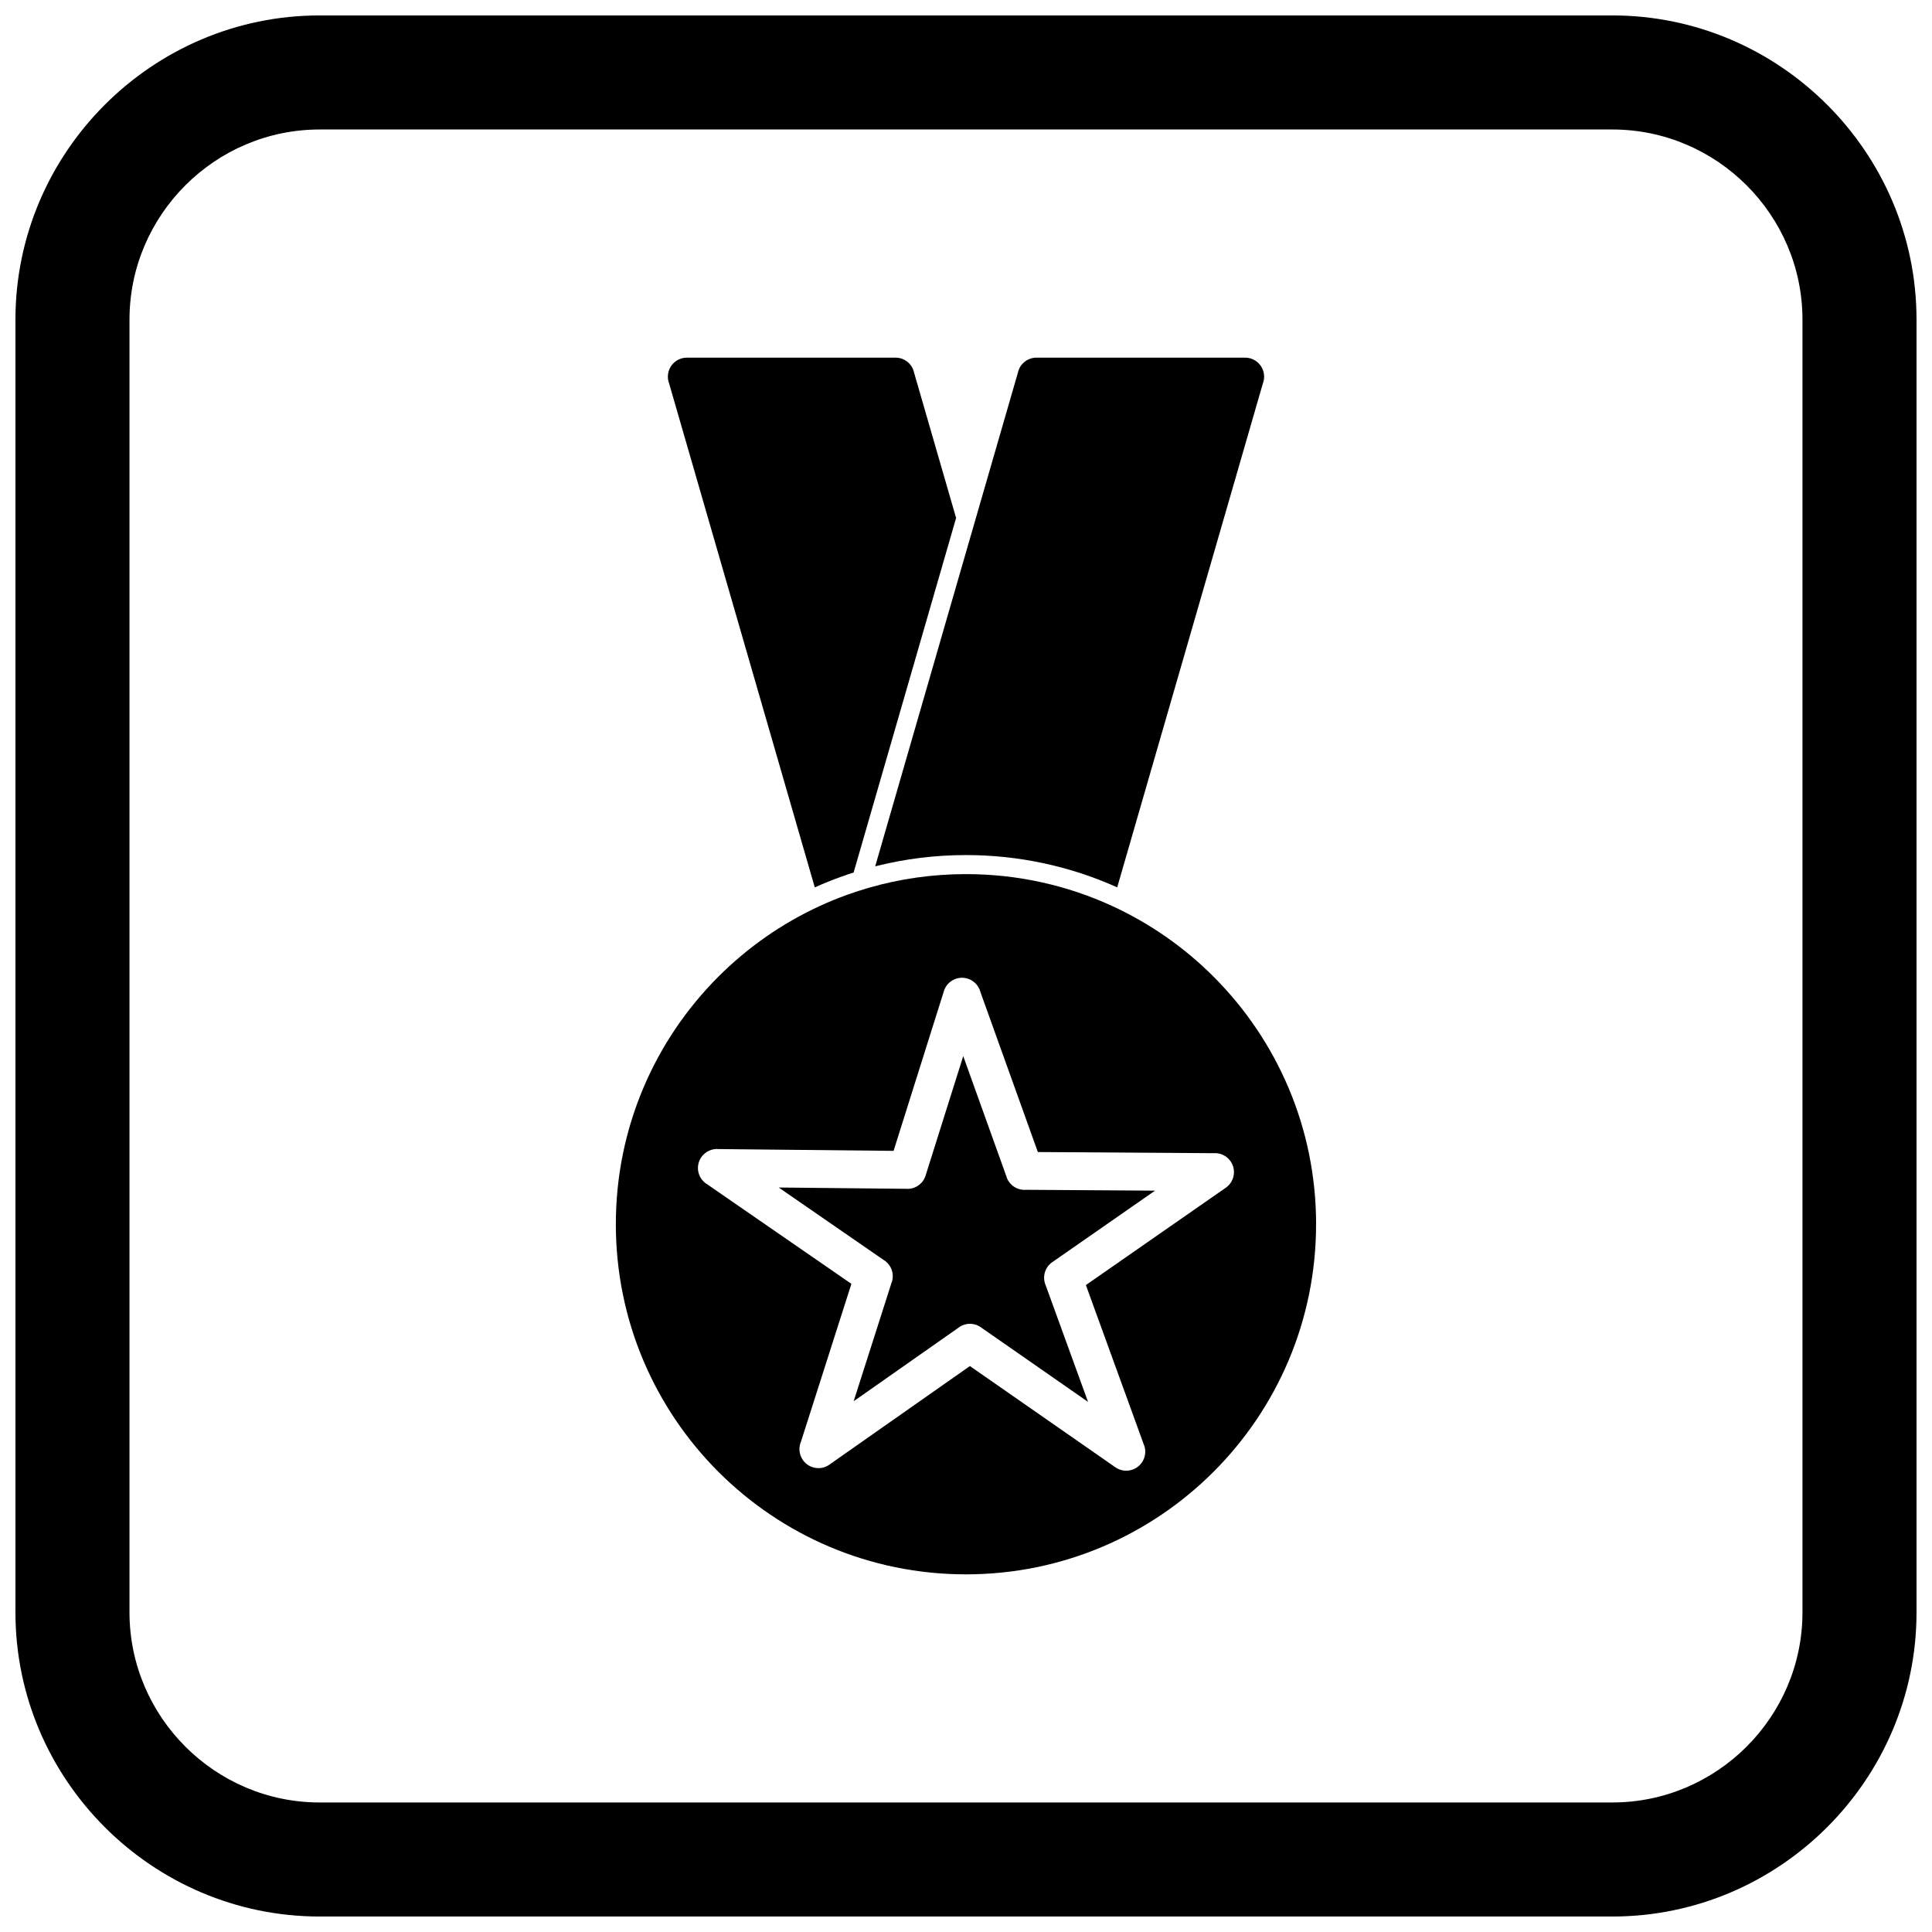 <?xml version="1.0" encoding="UTF-8"?>
<!-- Uploaded to: SVG Repo, www.svgrepo.com, Generator: SVG Repo Mixer Tools -->
<svg width="800px" height="800px" version="1.1" viewBox="144 144 512 512" xmlns="http://www.w3.org/2000/svg">
 <defs>
  <clipPath id="a">
   <path d="m148.09 148.09h503.81v503.81h-503.81z"/>
  </clipPath>
 </defs>
 <path d="m418.77 238.78h55.195c2.781 0 5.039 2.254 5.039 5.039 0 0.641-0.121 1.25-0.336 1.812l-38.598 133.53c-12.613-5.672-26.234-8.559-40.07-8.559-8.117 0-16.199 0.996-24.062 2.984l37.914-131.16-0.016-0.004c0.648-2.238 2.715-3.684 4.938-3.641z"/>
 <path d="m326.03 238.78h55.195c2.227-0.047 4.293 1.398 4.938 3.641l-0.016 0.004 11.23 38.848-27.156 93.949c-1.133 0.359-2.258 0.742-3.375 1.148-2.34 0.844-4.648 1.777-6.918 2.797l-38.598-133.53c-0.219-0.562-0.336-1.176-0.336-1.812 0-2.781 2.254-5.039 5.039-5.039z"/>
 <path d="m384.44 459.05-34.078-0.348 27.711 19.133c2.012 1.156 3.016 3.598 2.281 5.898l-0.02-0.008-10.102 31.613 27.656-19.398c1.699-1.363 4.156-1.516 6.035-0.207l-0.004 0.004 28.422 19.777-11.195-30.82c-0.984-2.172-0.312-4.801 1.715-6.211l0.004 0.004 27.242-18.953-34.176-0.223c-2.219 0.188-4.375-1.125-5.164-3.32l4.742-1.703-4.723 1.691-11.52-32.098-9.883 31.363c-0.551 2.215-2.562 3.844-4.941 3.82v-0.02z"/>
 <path d="m380.81 448.98 13.332-42.316-0.004-0.02c0.836-2.652 3.664-4.129 6.32-3.293 1.719 0.543 2.941 1.918 3.363 3.543l15.219 42.406 46.957 0.309 0.012-0.02c2.781 0.02 5.023 2.289 5.004 5.07-0.012 1.781-0.949 3.344-2.352 4.231l-36.891 25.664 15.418 42.441 0.012-0.004c0.949 2.617-0.398 5.504-3.016 6.457-1.676 0.609-3.465 0.273-4.785-0.734l-38.363-26.695-37.242 26.125v0.012c-2.277 1.598-5.418 1.047-7.019-1.23-1.035-1.477-1.168-3.316-0.512-4.863l13.367-41.828-38.484-26.57-0.008 0.012c-2.289-1.582-2.863-4.719-1.281-7.008 1.078-1.562 2.879-2.324 4.644-2.152l46.301 0.473zm111.97 19.453c0-25.621-10.387-48.82-27.176-65.609-7.75-7.75-16.863-14.137-26.953-18.766-11.77-5.402-24.863-8.41-38.656-8.41-8.914 0-17.539 1.258-25.699 3.606-1.941 0.559-3.859 1.18-5.75 1.859-2.453 0.883-4.859 1.867-7.211 2.945-10.09 4.629-19.203 11.016-26.953 18.766-16.793 16.793-27.176 39.988-27.176 65.609 0 25.621 10.387 48.82 27.176 65.609 16.793 16.793 39.988 27.176 65.609 27.176s48.82-10.387 65.609-27.176c16.793-16.793 27.176-39.988 27.176-65.609z" fill-rule="evenodd"/>
 <g clip-path="url(#a)">
  <path d="m228.7 148.09h342.59c44.336 0 80.609 36.273 80.609 80.609v342.59c0 44.336-36.273 80.609-80.609 80.609h-342.59c-44.336 0-80.609-36.273-80.609-80.609v-342.59c0-44.336 36.273-80.609 80.609-80.609zm0 30.227h342.59c27.711 0 50.383 22.672 50.383 50.383v342.59c0 27.711-22.672 50.383-50.383 50.383h-342.59c-27.711 0-50.383-22.672-50.383-50.383v-342.59c0-27.711 22.672-50.383 50.383-50.383z" fill-rule="evenodd"/>
 </g>
</svg>